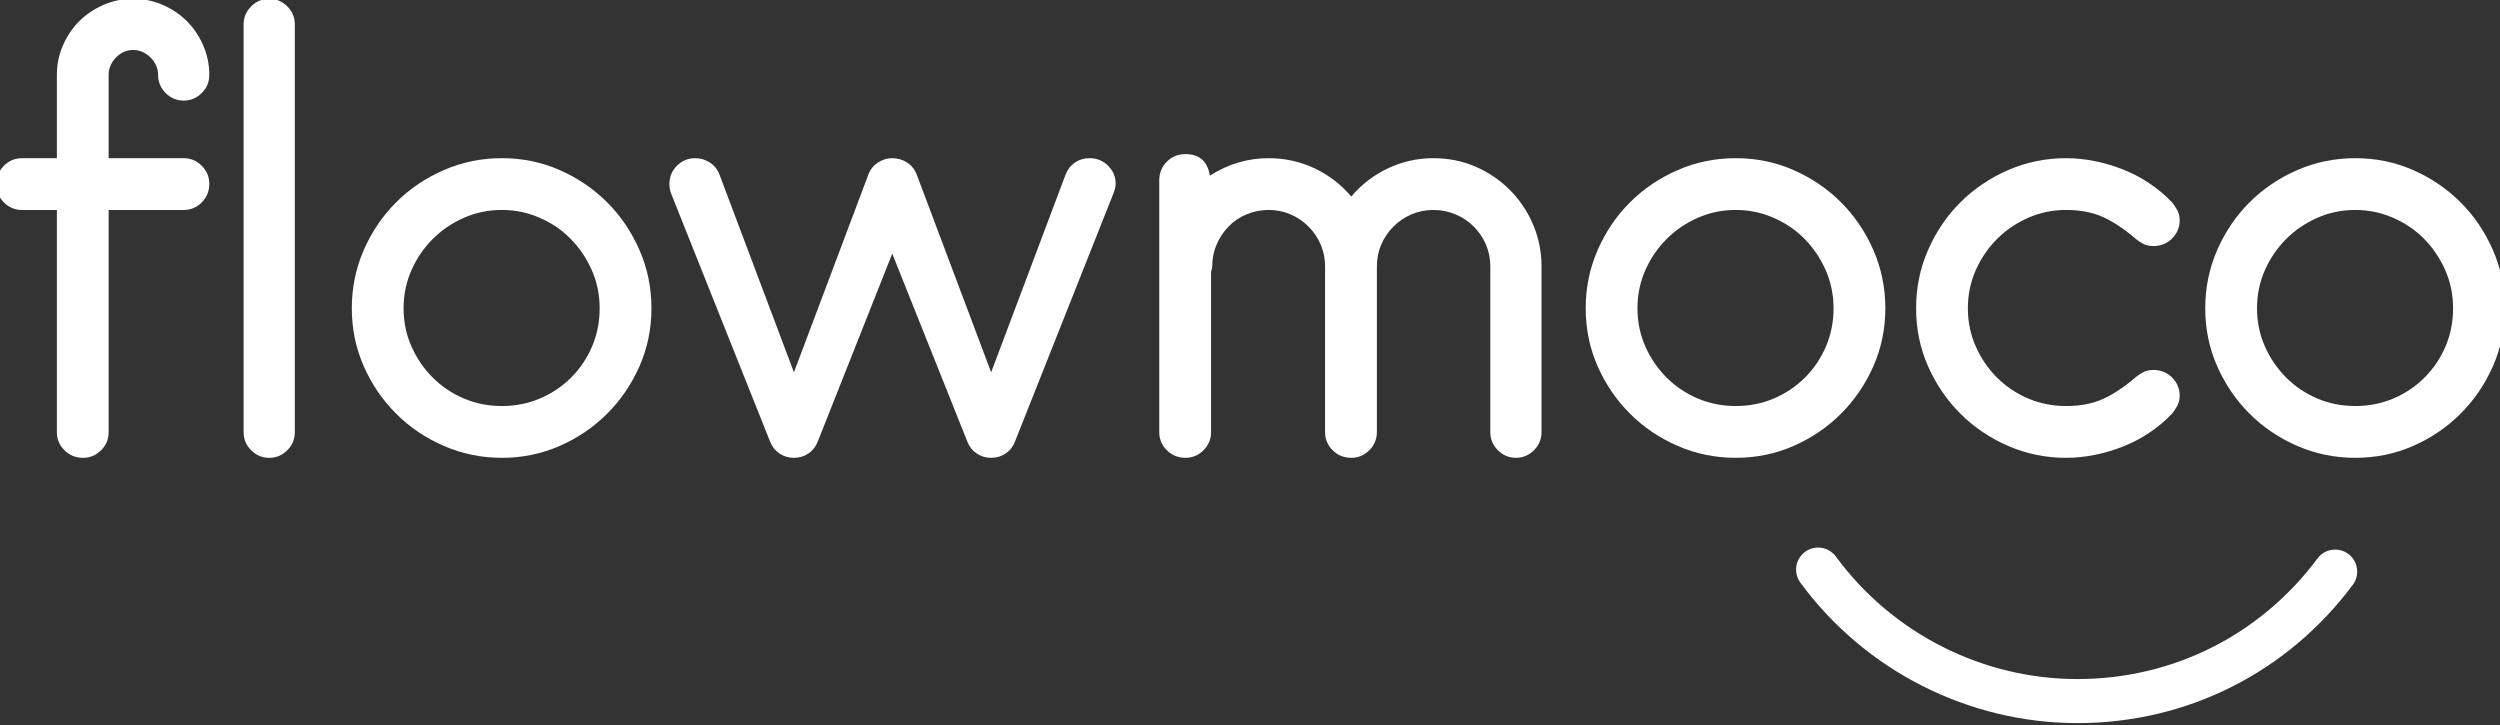 <?xml version="1.0" encoding="UTF-8" standalone="no"?>
<!DOCTYPE svg PUBLIC "-//W3C//DTD SVG 1.1//EN" "http://www.w3.org/Graphics/SVG/1.1/DTD/svg11.dtd">
<svg width="100%" height="100%" viewBox="0 0 300 87" version="1.1" xmlns="http://www.w3.org/2000/svg" xmlns:xlink="http://www.w3.org/1999/xlink" xml:space="preserve" xmlns:serif="http://www.serif.com/" style="fill-rule:evenodd;clip-rule:evenodd;stroke-linejoin:round;stroke-miterlimit:1.414;">
    <rect x="0" y="0" width="300" height="87" fill="#333333" stroke="none"/>
    <g transform="matrix(0.147,0,0,0.147,128.025,35.965)">
        <g transform="matrix(4.167,0,0,4.167,824.915,199.922)">
            <path d="M0,34.969C-21.338,34.969 -41.626,24.679 -54.271,7.45C-55.678,5.529 -55.266,2.828 -53.344,1.416C-51.418,0 -48.726,0.422 -47.31,2.343C-36.287,17.369 -18.603,26.339 0,26.339C18.7,26.339 35.845,17.727 47.04,2.71C48.464,0.801 51.165,0.409 53.078,1.829C54.987,3.253 55.383,5.958 53.959,7.867C41.12,25.092 21.451,34.969 0,34.969" style="fill:white;fill-rule:nonzero;"/>
        </g>
        <g transform="matrix(4.167,0,0,4.167,-720.953,-43.304)">
            <path d="M0,-7.188L-14.706,-7.188L-14.706,36.355C-14.706,37.72 -15.198,38.9 -16.185,39.886C-17.175,40.872 -18.35,41.369 -19.72,41.369C-21.161,41.369 -22.378,40.872 -23.364,39.886C-24.354,38.9 -24.848,37.72 -24.848,36.355L-24.848,-7.188L-31.686,-7.188C-33.056,-7.188 -34.231,-7.677 -35.221,-8.667C-36.207,-9.657 -36.7,-10.871 -36.7,-12.312C-36.7,-13.686 -36.207,-14.857 -35.221,-15.851C-34.231,-16.837 -33.056,-17.33 -31.686,-17.33L-24.848,-17.33L-24.848,-33.628C-24.848,-35.68 -24.447,-37.619 -23.651,-39.439C-22.854,-41.268 -21.789,-42.843 -20.461,-44.17C-19.13,-45.498 -17.554,-46.564 -15.729,-47.36C-13.905,-48.161 -11.967,-48.557 -9.915,-48.557C-7.867,-48.557 -5.929,-48.161 -4.104,-47.36C-2.28,-46.564 -0.704,-45.498 0.628,-44.17C1.955,-42.843 3.021,-41.268 3.817,-39.439C4.614,-37.619 5.014,-35.68 5.014,-33.628C5.014,-32.259 4.521,-31.079 3.531,-30.093C2.545,-29.107 1.365,-28.614 0,-28.614C-1.37,-28.614 -2.549,-29.107 -3.535,-30.093C-4.521,-31.079 -5.014,-32.259 -5.014,-33.628C-5.014,-34.922 -5.511,-36.06 -6.498,-37.045C-7.488,-38.031 -8.625,-38.529 -9.915,-38.529C-11.208,-38.529 -12.329,-38.031 -13.277,-37.045C-14.229,-36.06 -14.706,-34.922 -14.706,-33.628L-14.706,-17.33L0,-17.33C1.365,-17.33 2.545,-16.837 3.531,-15.851C4.521,-14.857 5.014,-13.686 5.014,-12.312C5.014,-10.871 4.521,-9.657 3.531,-8.667C2.545,-7.677 1.365,-7.188 0,-7.188" style="fill:white;fill-rule:nonzero;"/>
        </g>
        <g transform="matrix(4.167,0,0,4.167,-651.149,-245.626)">
            <path d="M0,89.926C-1.365,89.926 -2.545,89.429 -3.531,88.444C-4.521,87.457 -5.014,86.278 -5.014,84.912L-5.014,5.014C-5.014,3.645 -4.521,2.469 -3.531,1.479C-2.545,0.493 -1.365,0 0,0C1.37,0 2.545,0.493 3.535,1.479C4.521,2.469 5.019,3.645 5.019,5.014L5.019,84.912C5.019,86.278 4.521,87.457 3.535,88.444C2.545,89.429 1.37,89.926 0,89.926" style="fill:white;fill-rule:nonzero;"/>
        </g>
        <g transform="matrix(4.167,0,0,4.167,-461.187,86.808)">
            <path d="M0,-38.415C-2.663,-38.415 -5.149,-37.901 -7.466,-36.873C-9.784,-35.849 -11.819,-34.463 -13.563,-32.714C-15.312,-30.966 -16.698,-28.935 -17.722,-26.617C-18.75,-24.3 -19.264,-21.81 -19.264,-19.151C-19.264,-16.488 -18.75,-14.002 -17.722,-11.685C-16.698,-9.367 -15.312,-7.336 -13.563,-5.587C-11.819,-3.839 -9.784,-2.474 -7.466,-1.487C-5.149,-0.497 -2.663,-0.004 0,-0.004C2.659,-0.004 5.145,-0.497 7.466,-1.487C9.78,-2.474 11.815,-3.839 13.563,-5.587C15.308,-7.336 16.677,-9.367 17.667,-11.685C18.653,-14.002 19.146,-16.488 19.146,-19.151C19.146,-21.81 18.632,-24.3 17.608,-26.617C16.584,-28.935 15.215,-30.966 13.504,-32.714C11.794,-34.463 9.763,-35.849 7.407,-36.873C5.052,-37.901 2.583,-38.415 0,-38.415M0,10.142C-4.028,10.142 -7.829,9.358 -11.397,7.804C-14.971,6.249 -18.084,4.142 -20.743,1.479C-23.406,-1.18 -25.513,-4.277 -27.072,-7.808C-28.627,-11.343 -29.406,-15.123 -29.406,-19.151C-29.406,-23.179 -28.627,-26.976 -27.072,-30.548C-25.513,-34.117 -23.406,-37.235 -20.743,-39.894C-18.084,-42.553 -14.971,-44.66 -11.397,-46.219C-7.829,-47.778 -4.028,-48.557 0,-48.557C4.024,-48.557 7.808,-47.778 11.339,-46.219C14.874,-44.66 17.967,-42.553 20.629,-39.894C23.289,-37.235 25.395,-34.117 26.954,-30.548C28.509,-26.976 29.292,-23.179 29.292,-19.151C29.292,-15.123 28.509,-11.343 26.954,-7.808C25.395,-4.277 23.289,-1.18 20.629,1.479C17.967,4.142 14.874,6.249 11.339,7.804C7.808,9.358 4.024,10.142 0,10.142" style="fill:white;fill-rule:nonzero;"/>
        </g>
        <g transform="matrix(4.167,0,0,4.167,37.928,100.1)">
            <path d="M0,-44.795L-19.265,3.758C-19.644,4.748 -20.25,5.528 -21.085,6.096C-21.923,6.665 -22.872,6.952 -23.937,6.952C-25,6.952 -25.952,6.665 -26.786,6.096C-27.62,5.528 -28.231,4.748 -28.61,3.758L-43.312,-33.052L-57.899,3.758C-58.282,4.748 -58.889,5.528 -59.723,6.096C-60.562,6.665 -61.51,6.952 -62.572,6.952C-63.638,6.952 -64.59,6.665 -65.424,6.096C-66.258,5.528 -66.87,4.748 -67.249,3.758L-86.623,-44.795C-86.85,-45.326 -86.964,-45.97 -86.964,-46.729C-86.964,-48.103 -86.471,-49.274 -85.485,-50.268C-84.495,-51.254 -83.319,-51.747 -81.95,-51.747C-80.888,-51.747 -79.919,-51.465 -79.042,-50.892C-78.17,-50.323 -77.542,-49.544 -77.163,-48.558L-62.572,-9.801L-47.984,-48.558C-47.605,-49.544 -46.977,-50.323 -46.105,-50.892C-45.233,-51.465 -44.302,-51.747 -43.312,-51.747C-42.25,-51.747 -41.28,-51.465 -40.404,-50.892C-39.532,-50.323 -38.904,-49.544 -38.525,-48.558L-23.937,-9.801L-9.346,-48.558C-8.967,-49.544 -8.36,-50.323 -7.521,-50.892C-6.687,-51.465 -5.739,-51.747 -4.673,-51.747C-3.232,-51.747 -2.014,-51.254 -1.028,-50.268C-0.038,-49.274 0.455,-48.103 0.455,-46.729C0.455,-46.198 0.303,-45.553 0,-44.795" style="fill:white;fill-rule:nonzero;"/>
        </g>
        <g transform="matrix(4.167,0,0,4.167,116.738,111.512)">
            <path d="M0,-51.069C3.573,-53.344 7.412,-54.486 11.515,-54.486C14.706,-54.486 17.706,-53.82 20.516,-52.493C23.326,-51.162 25.719,-49.316 27.7,-46.965C29.671,-49.316 32.065,-51.162 34.879,-52.493C37.69,-53.82 40.652,-54.486 43.77,-54.486C46.733,-54.486 49.484,-53.934 52.033,-52.83C54.579,-51.731 56.82,-50.209 58.758,-48.271C60.696,-46.337 62.213,-44.074 63.317,-41.491C64.417,-38.908 64.969,-36.174 64.969,-33.288L64.969,-0.801C64.969,0.564 64.471,1.744 63.486,2.73C62.5,3.716 61.32,4.213 59.955,4.213C58.585,4.213 57.406,3.716 56.419,2.73C55.433,1.744 54.936,0.564 54.936,-0.801L54.936,-33.288C54.936,-34.804 54.654,-36.229 54.085,-37.56C53.512,-38.892 52.715,-40.068 51.692,-41.091C50.664,-42.119 49.467,-42.92 48.102,-43.485C46.733,-44.058 45.288,-44.344 43.77,-44.344C42.25,-44.344 40.825,-44.058 39.494,-43.485C38.167,-42.92 36.987,-42.119 35.962,-41.091C34.934,-40.068 34.138,-38.892 33.569,-37.56C32.997,-36.229 32.714,-34.804 32.714,-33.288L32.714,-0.801C32.714,0.564 32.216,1.744 31.231,2.73C30.245,3.716 29.065,4.213 27.7,4.213C26.254,4.213 25.037,3.716 24.051,2.73C23.061,1.744 22.568,0.564 22.568,-0.801L22.568,-33.288C22.568,-34.804 22.286,-36.229 21.712,-37.56C21.143,-38.892 20.347,-40.068 19.319,-41.091C18.295,-42.119 17.116,-42.92 15.789,-43.485C14.457,-44.058 13.033,-44.344 11.515,-44.344C9.995,-44.344 8.549,-44.058 7.184,-43.485C5.814,-42.92 4.635,-42.119 3.649,-41.091C2.659,-40.068 1.883,-38.892 1.314,-37.56C0.742,-36.229 0.459,-34.804 0.459,-33.288C0.459,-33.06 0.379,-32.715 0.231,-32.259L0.231,-0.801C0.231,0.564 -0.266,1.744 -1.251,2.73C-2.242,3.716 -3.417,4.213 -4.787,4.213C-6.228,4.213 -7.445,3.716 -8.432,2.73C-9.422,1.744 -9.915,0.564 -9.915,-0.801L-9.915,-50.154C-9.915,-51.6 -9.422,-52.813 -8.432,-53.799C-7.445,-54.79 -6.228,-55.282 -4.787,-55.282C-2.048,-55.282 -0.455,-53.875 0,-51.069" style="fill:white;fill-rule:nonzero;"/>
        </g>
        <g transform="matrix(4.167,0,0,4.167,546.066,86.808)">
            <path d="M0,-38.415C-2.663,-38.415 -5.149,-37.901 -7.467,-36.873C-9.784,-35.849 -11.819,-34.463 -13.563,-32.714C-15.313,-30.966 -16.698,-28.935 -17.723,-26.617C-18.751,-24.3 -19.265,-21.81 -19.265,-19.151C-19.265,-16.488 -18.751,-14.002 -17.723,-11.685C-16.698,-9.367 -15.313,-7.336 -13.563,-5.587C-11.819,-3.839 -9.784,-2.474 -7.467,-1.487C-5.149,-0.497 -2.663,-0.004 0,-0.004C2.658,-0.004 5.145,-0.497 7.466,-1.487C9.779,-2.474 11.814,-3.839 13.563,-5.587C15.308,-7.336 16.677,-9.367 17.667,-11.685C18.653,-14.002 19.146,-16.488 19.146,-19.151C19.146,-21.81 18.632,-24.3 17.608,-26.617C16.584,-28.935 15.215,-30.966 13.504,-32.714C11.794,-34.463 9.763,-35.849 7.407,-36.873C5.052,-37.901 2.583,-38.415 0,-38.415M0,10.142C-4.028,10.142 -7.829,9.358 -11.397,7.804C-14.971,6.249 -18.085,4.142 -20.743,1.479C-23.406,-1.18 -25.514,-4.277 -27.072,-7.808C-28.627,-11.343 -29.406,-15.123 -29.406,-19.151C-29.406,-23.179 -28.627,-26.976 -27.072,-30.548C-25.514,-34.117 -23.406,-37.235 -20.743,-39.894C-18.085,-42.553 -14.971,-44.66 -11.397,-46.219C-7.829,-47.778 -4.028,-48.557 0,-48.557C4.023,-48.557 7.808,-47.778 11.339,-46.219C14.874,-44.66 17.967,-42.553 20.629,-39.894C23.288,-37.235 25.395,-34.117 26.954,-30.548C28.509,-26.976 29.292,-23.179 29.292,-19.151C29.292,-15.123 28.509,-11.343 26.954,-7.808C25.395,-4.277 23.288,-1.18 20.629,1.479C17.967,4.142 14.874,6.249 11.339,7.804C7.808,9.358 4.023,10.142 0,10.142" style="fill:white;fill-rule:nonzero;"/>
        </g>
        <g transform="matrix(4.167,0,0,4.167,887.012,57.347)">
            <path d="M0,-24.274C-0.759,-24.274 -1.407,-24.409 -1.938,-24.674C-2.469,-24.94 -2.962,-25.26 -3.417,-25.644C-5.621,-27.544 -7.749,-28.968 -9.801,-29.92C-11.853,-30.864 -14.284,-31.344 -17.095,-31.344C-19.758,-31.344 -22.243,-30.831 -24.561,-29.802C-26.878,-28.778 -28.913,-27.392 -30.658,-25.644C-32.406,-23.895 -33.793,-21.864 -34.816,-19.546C-35.845,-17.229 -36.358,-14.739 -36.358,-12.08C-36.358,-9.417 -35.845,-6.931 -34.816,-4.614C-33.793,-2.296 -32.406,-0.265 -30.658,1.484C-28.913,3.232 -26.878,4.597 -24.561,5.583C-22.243,6.574 -19.758,7.067 -17.095,7.067C-14.284,7.067 -11.853,6.594 -9.801,5.642C-7.749,4.694 -5.621,3.27 -3.417,1.37C-2.962,0.991 -2.469,0.67 -1.938,0.401C-1.407,0.135 -0.759,0 0,0C1.445,0 2.659,0.494 3.648,1.484C4.635,2.474 5.132,3.649 5.132,5.019C5.132,5.777 4.977,6.443 4.673,7.011C4.369,7.58 4.028,8.094 3.648,8.549C2.355,9.914 0.894,11.154 -0.741,12.253C-2.377,13.353 -4.104,14.267 -5.924,14.988C-7.749,15.712 -9.611,16.26 -11.512,16.639C-13.412,17.019 -15.27,17.212 -17.095,17.212C-21.123,17.212 -24.923,16.429 -28.492,14.874C-32.065,13.32 -35.179,11.212 -37.838,8.549C-40.501,5.891 -42.607,2.793 -44.167,-0.737C-45.722,-4.273 -46.501,-8.052 -46.501,-12.08C-46.501,-16.108 -45.722,-19.905 -44.167,-23.478C-42.607,-27.046 -40.501,-30.165 -37.838,-32.823C-35.179,-35.482 -32.065,-37.589 -28.492,-39.148C-24.923,-40.707 -21.123,-41.486 -17.095,-41.486C-15.27,-41.486 -13.412,-41.297 -11.512,-40.918C-9.611,-40.534 -7.749,-39.982 -5.924,-39.266C-4.104,-38.541 -2.377,-37.631 -0.741,-36.527C0.894,-35.423 2.355,-34.193 3.648,-32.823C4.028,-32.368 4.369,-31.854 4.673,-31.286C4.977,-30.712 5.132,-30.046 5.132,-29.288C5.132,-27.923 4.635,-26.743 3.648,-25.757C2.659,-24.771 1.445,-24.274 0,-24.274" style="fill:white;fill-rule:nonzero;"/>
        </g>
        <g transform="matrix(4.167,0,0,4.167,1051.82,86.808)">
            <path d="M0,-38.415C-2.663,-38.415 -5.149,-37.901 -7.467,-36.873C-9.784,-35.849 -11.819,-34.463 -13.563,-32.714C-15.313,-30.966 -16.698,-28.935 -17.723,-26.617C-18.75,-24.3 -19.265,-21.81 -19.265,-19.151C-19.265,-16.488 -18.75,-14.002 -17.723,-11.685C-16.698,-9.367 -15.313,-7.336 -13.563,-5.587C-11.819,-3.839 -9.784,-2.474 -7.467,-1.487C-5.149,-0.497 -2.663,-0.004 0,-0.004C2.659,-0.004 5.145,-0.497 7.467,-1.487C9.779,-2.474 11.814,-3.839 13.563,-5.587C15.308,-7.336 16.677,-9.367 17.667,-11.685C18.653,-14.002 19.146,-16.488 19.146,-19.151C19.146,-21.81 18.632,-24.3 17.608,-26.617C16.585,-28.935 15.215,-30.966 13.505,-32.714C11.794,-34.463 9.763,-35.849 7.407,-36.873C5.052,-37.901 2.583,-38.415 0,-38.415M0,10.142C-4.028,10.142 -7.829,9.358 -11.397,7.804C-14.971,6.249 -18.085,4.142 -20.743,1.479C-23.406,-1.18 -25.513,-4.277 -27.072,-7.808C-28.627,-11.343 -29.406,-15.123 -29.406,-19.151C-29.406,-23.179 -28.627,-26.976 -27.072,-30.548C-25.513,-34.117 -23.406,-37.235 -20.743,-39.894C-18.085,-42.553 -14.971,-44.66 -11.397,-46.219C-7.829,-47.778 -4.028,-48.557 0,-48.557C4.023,-48.557 7.808,-47.778 11.339,-46.219C14.874,-44.66 17.967,-42.553 20.63,-39.894C23.288,-37.235 25.396,-34.117 26.954,-30.548C28.509,-26.976 29.293,-23.179 29.293,-19.151C29.293,-15.123 28.509,-11.343 26.954,-7.808C25.396,-4.277 23.288,-1.18 20.63,1.479C17.967,4.142 14.874,6.249 11.339,7.804C7.808,9.358 4.023,10.142 0,10.142" style="fill:white;fill-rule:nonzero;"/>
        </g>
    </g>
</svg>
